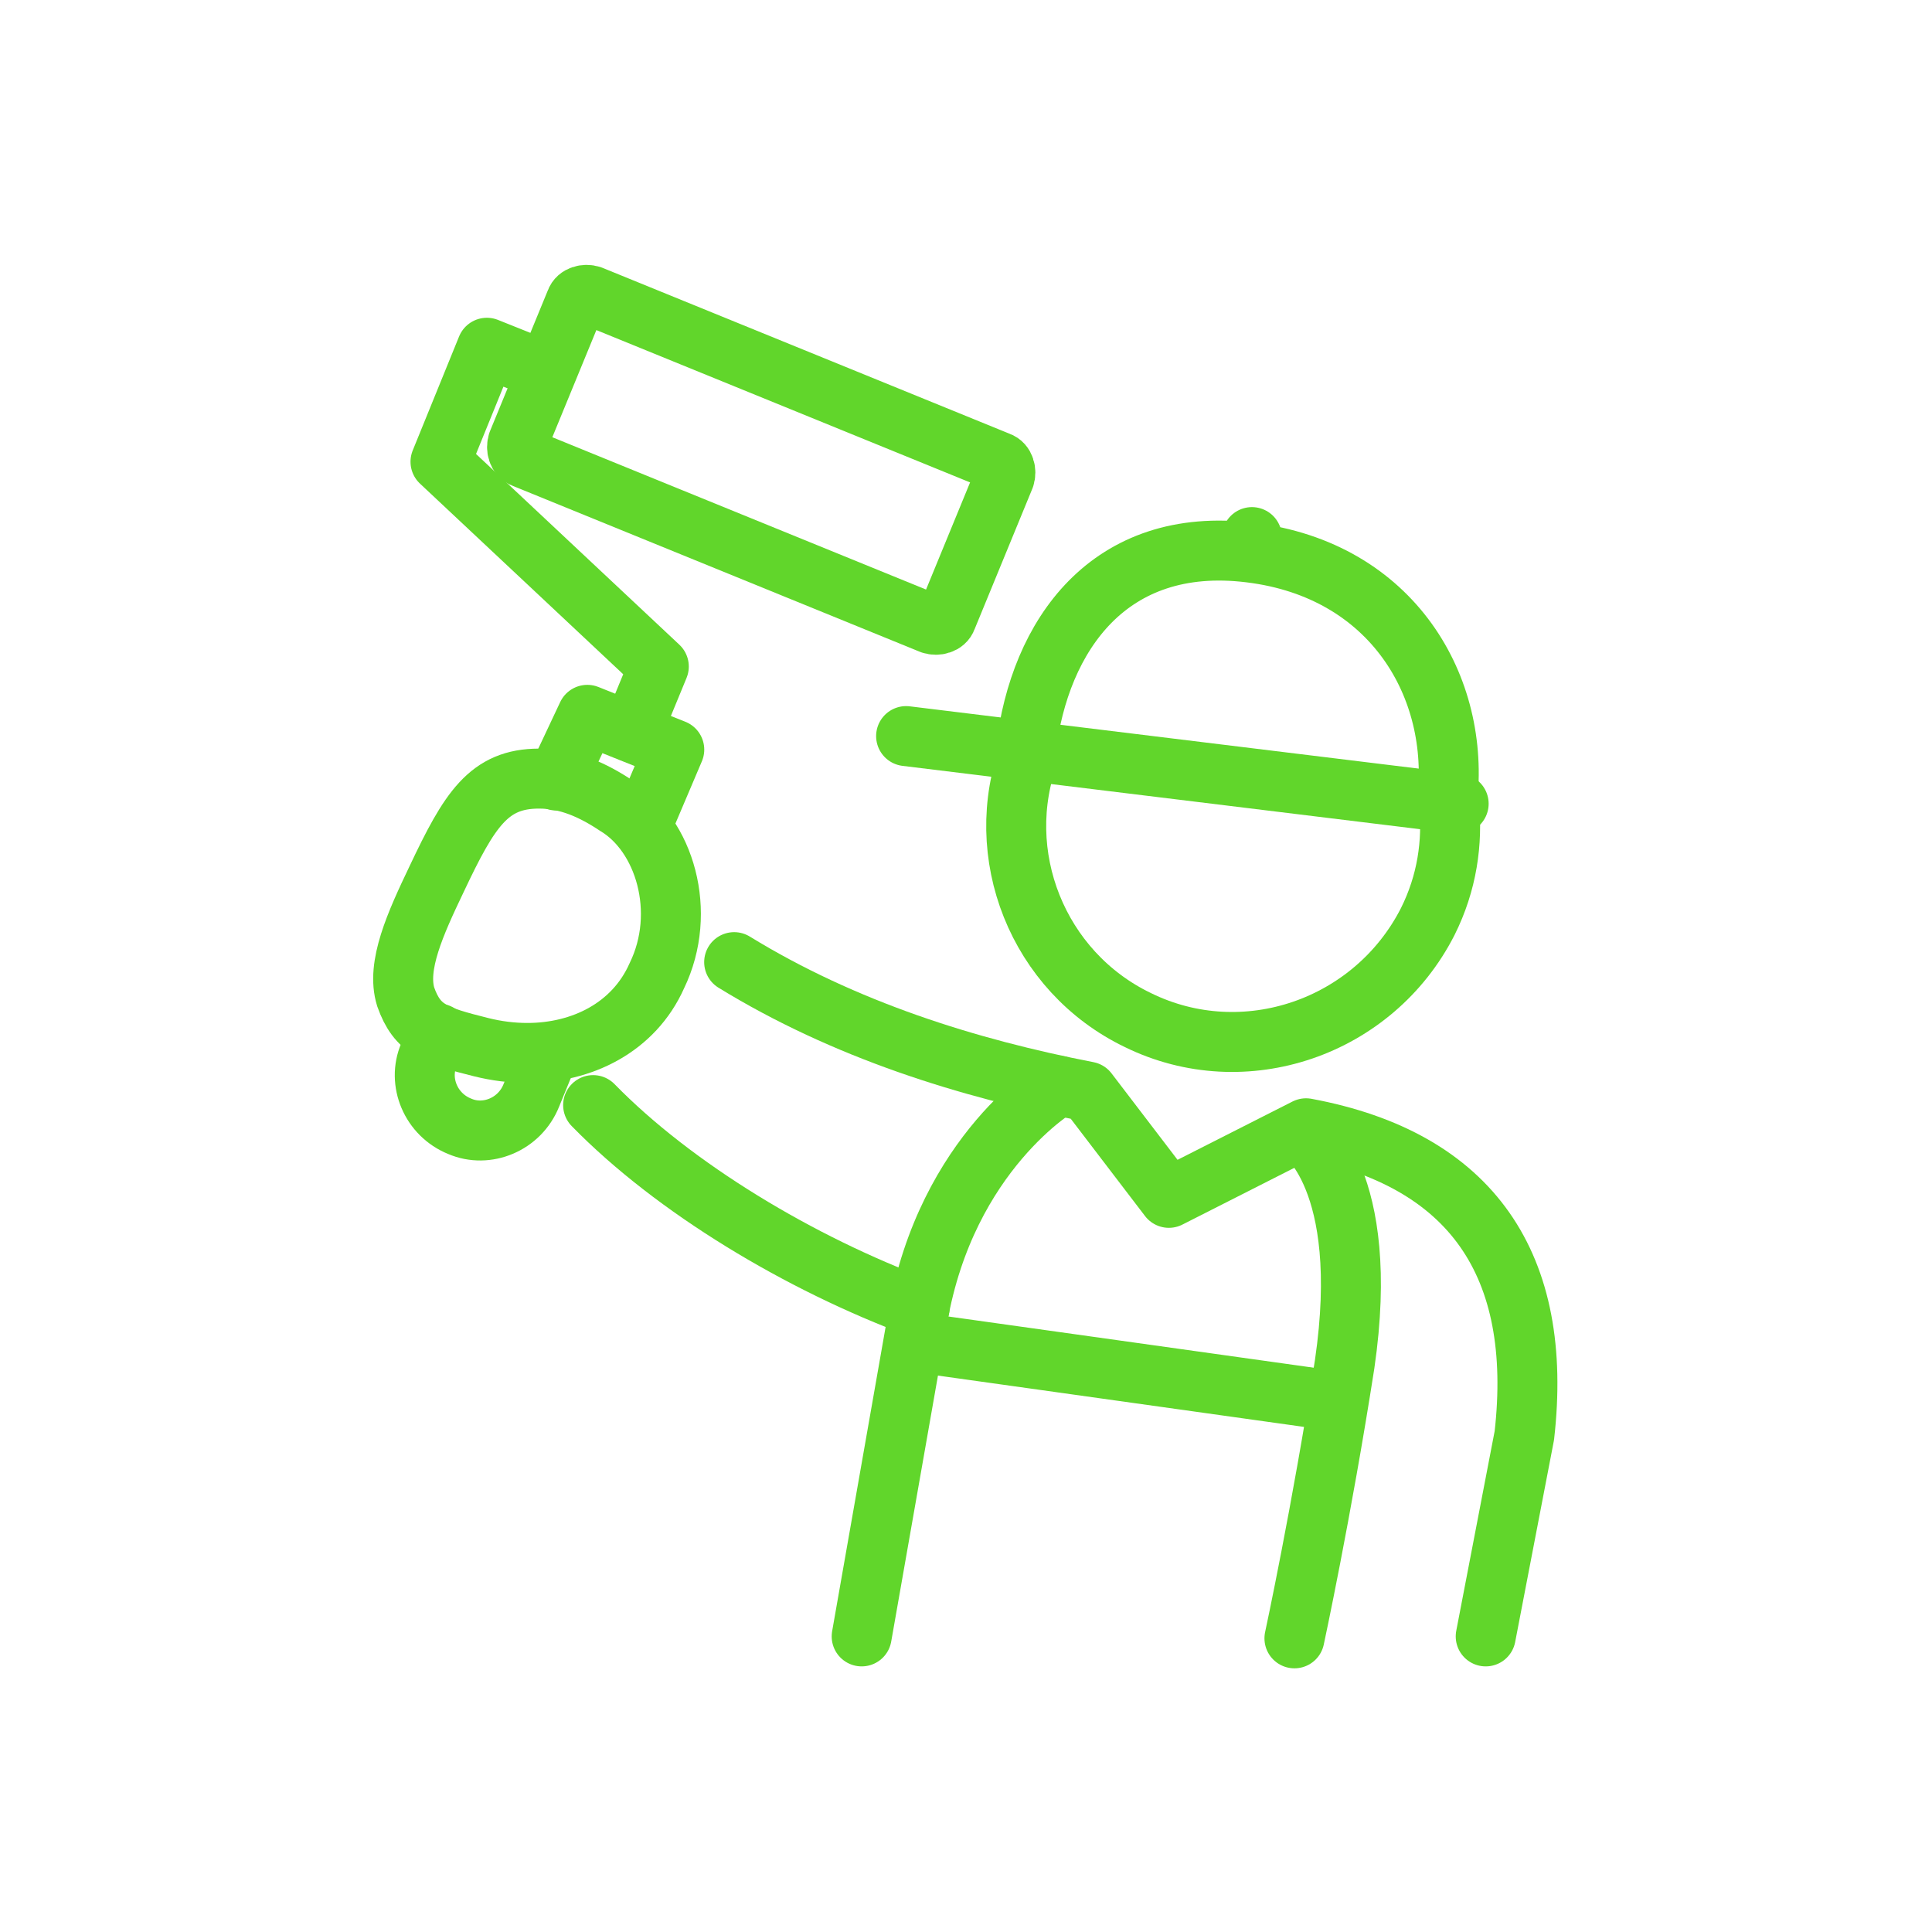 <?xml version="1.0" encoding="utf-8"?>
<!-- Generator: Adobe Illustrator 26.3.1, SVG Export Plug-In . SVG Version: 6.00 Build 0)  -->
<svg version="1.1" id="Layer_1" xmlns="http://www.w3.org/2000/svg" xmlns:xlink="http://www.w3.org/1999/xlink" x="0px" y="0px"
	 viewBox="0 0 100 100" style="enable-background:new 0 0 100 100;" xml:space="preserve">
<style type="text/css">
	.st0{fill:none;stroke:#61D62B;stroke-width:3.104;stroke-linecap:round;stroke-linejoin:round;stroke-miterlimit:10;}
	.st1{fill:none;stroke:#61D62B;stroke-width:3.104;stroke-linecap:round;stroke-linejoin:round;}
	.st2{fill:none;stroke:#61D62B;stroke-width:3.104;stroke-miterlimit:10;}
	.st3{fill:none;stroke:#61D62B;stroke-width:3.104;stroke-linecap:round;stroke-miterlimit:10;}
</style>
<g>
	<path class="st0" d="M67.4,58.6c0,0,3.6,2.4,2.2,12C68.4,78.3,67,84.8,67,84.8"/>
	<path class="st0" d="M54.8,56.2c0,0-5.8,3.4-7.3,12l-2.9,16.5"/>
	<line class="st0" x1="69" y1="72.5" x2="47.6" y2="69.5"/>
	<path class="st0" d="M27.9,40.3c1.5,0,2.8,0.6,4,1.4c2.5,1.5,3.7,5.5,2.1,8.8c-1.2,2.7-3.9,4-6.7,4c-0.8,0-1.6-0.1-2.4-0.3
		c-2.4-0.6-3.3-0.9-3.9-2.6c-0.5-1.6,0.5-3.8,1.6-6.1C24.3,41.9,25.3,40.3,27.9,40.3z"/>
	<path class="st0" d="M47.6,67.7c-6.2-2.3-12.7-6.2-16.9-10.5"/>
	<path class="st0" d="M38,49.8c5.7,3.5,12.1,5.5,18.3,6.7l4.2,5.5l7.1-3.6c8.6,1.6,12.3,7.1,11.3,15.9l-2,10.4"/>
	<path class="st0" d="M26.8,22.9c-0.1,0.3,0,0.7,0.3,0.8l21.1,8.6c0.3,0.1,0.7,0,0.8-0.3l3-7.3c0.1-0.3,0-0.7-0.3-0.8l-21.1-8.6
		c-0.3-0.1-0.7,0-0.8,0.3L26.8,22.9z"/>
	<polyline class="st0" points="28.8,40.4 30.4,37 34.9,38.8 33.2,42.8 	"/>
	<path class="st0" d="M28.4,54.5l-0.9,2.2c-0.6,1.5-2.3,2.2-3.7,1.6c-1.5-0.6-2.2-2.3-1.6-3.7l0.5-1.1"/>
	<polyline class="st0" points="28.2,19.2 25.2,18 22.8,23.9 34.1,34.5 32.7,37.9 	"/>
	<line class="st0" x1="64.7" y1="28.4" x2="64.8" y2="27.8"/>
	<line class="st0" x1="75.5" y1="41.6" x2="46.9" y2="38.1"/>
	<path class="st0" d="M74.9,41.5c0.7-5.9-2.8-12-10.2-12.9c-7.3-0.9-10.9,4.3-11.6,10.2"/>
	<path class="st0" d="M53.3,38.9c-2,5.3,0.4,11.4,5.6,13.9c5.5,2.7,12.2,0.4,15-5.1c1-2,1.3-4.1,1.1-6.1"/>
</g>
</svg>
